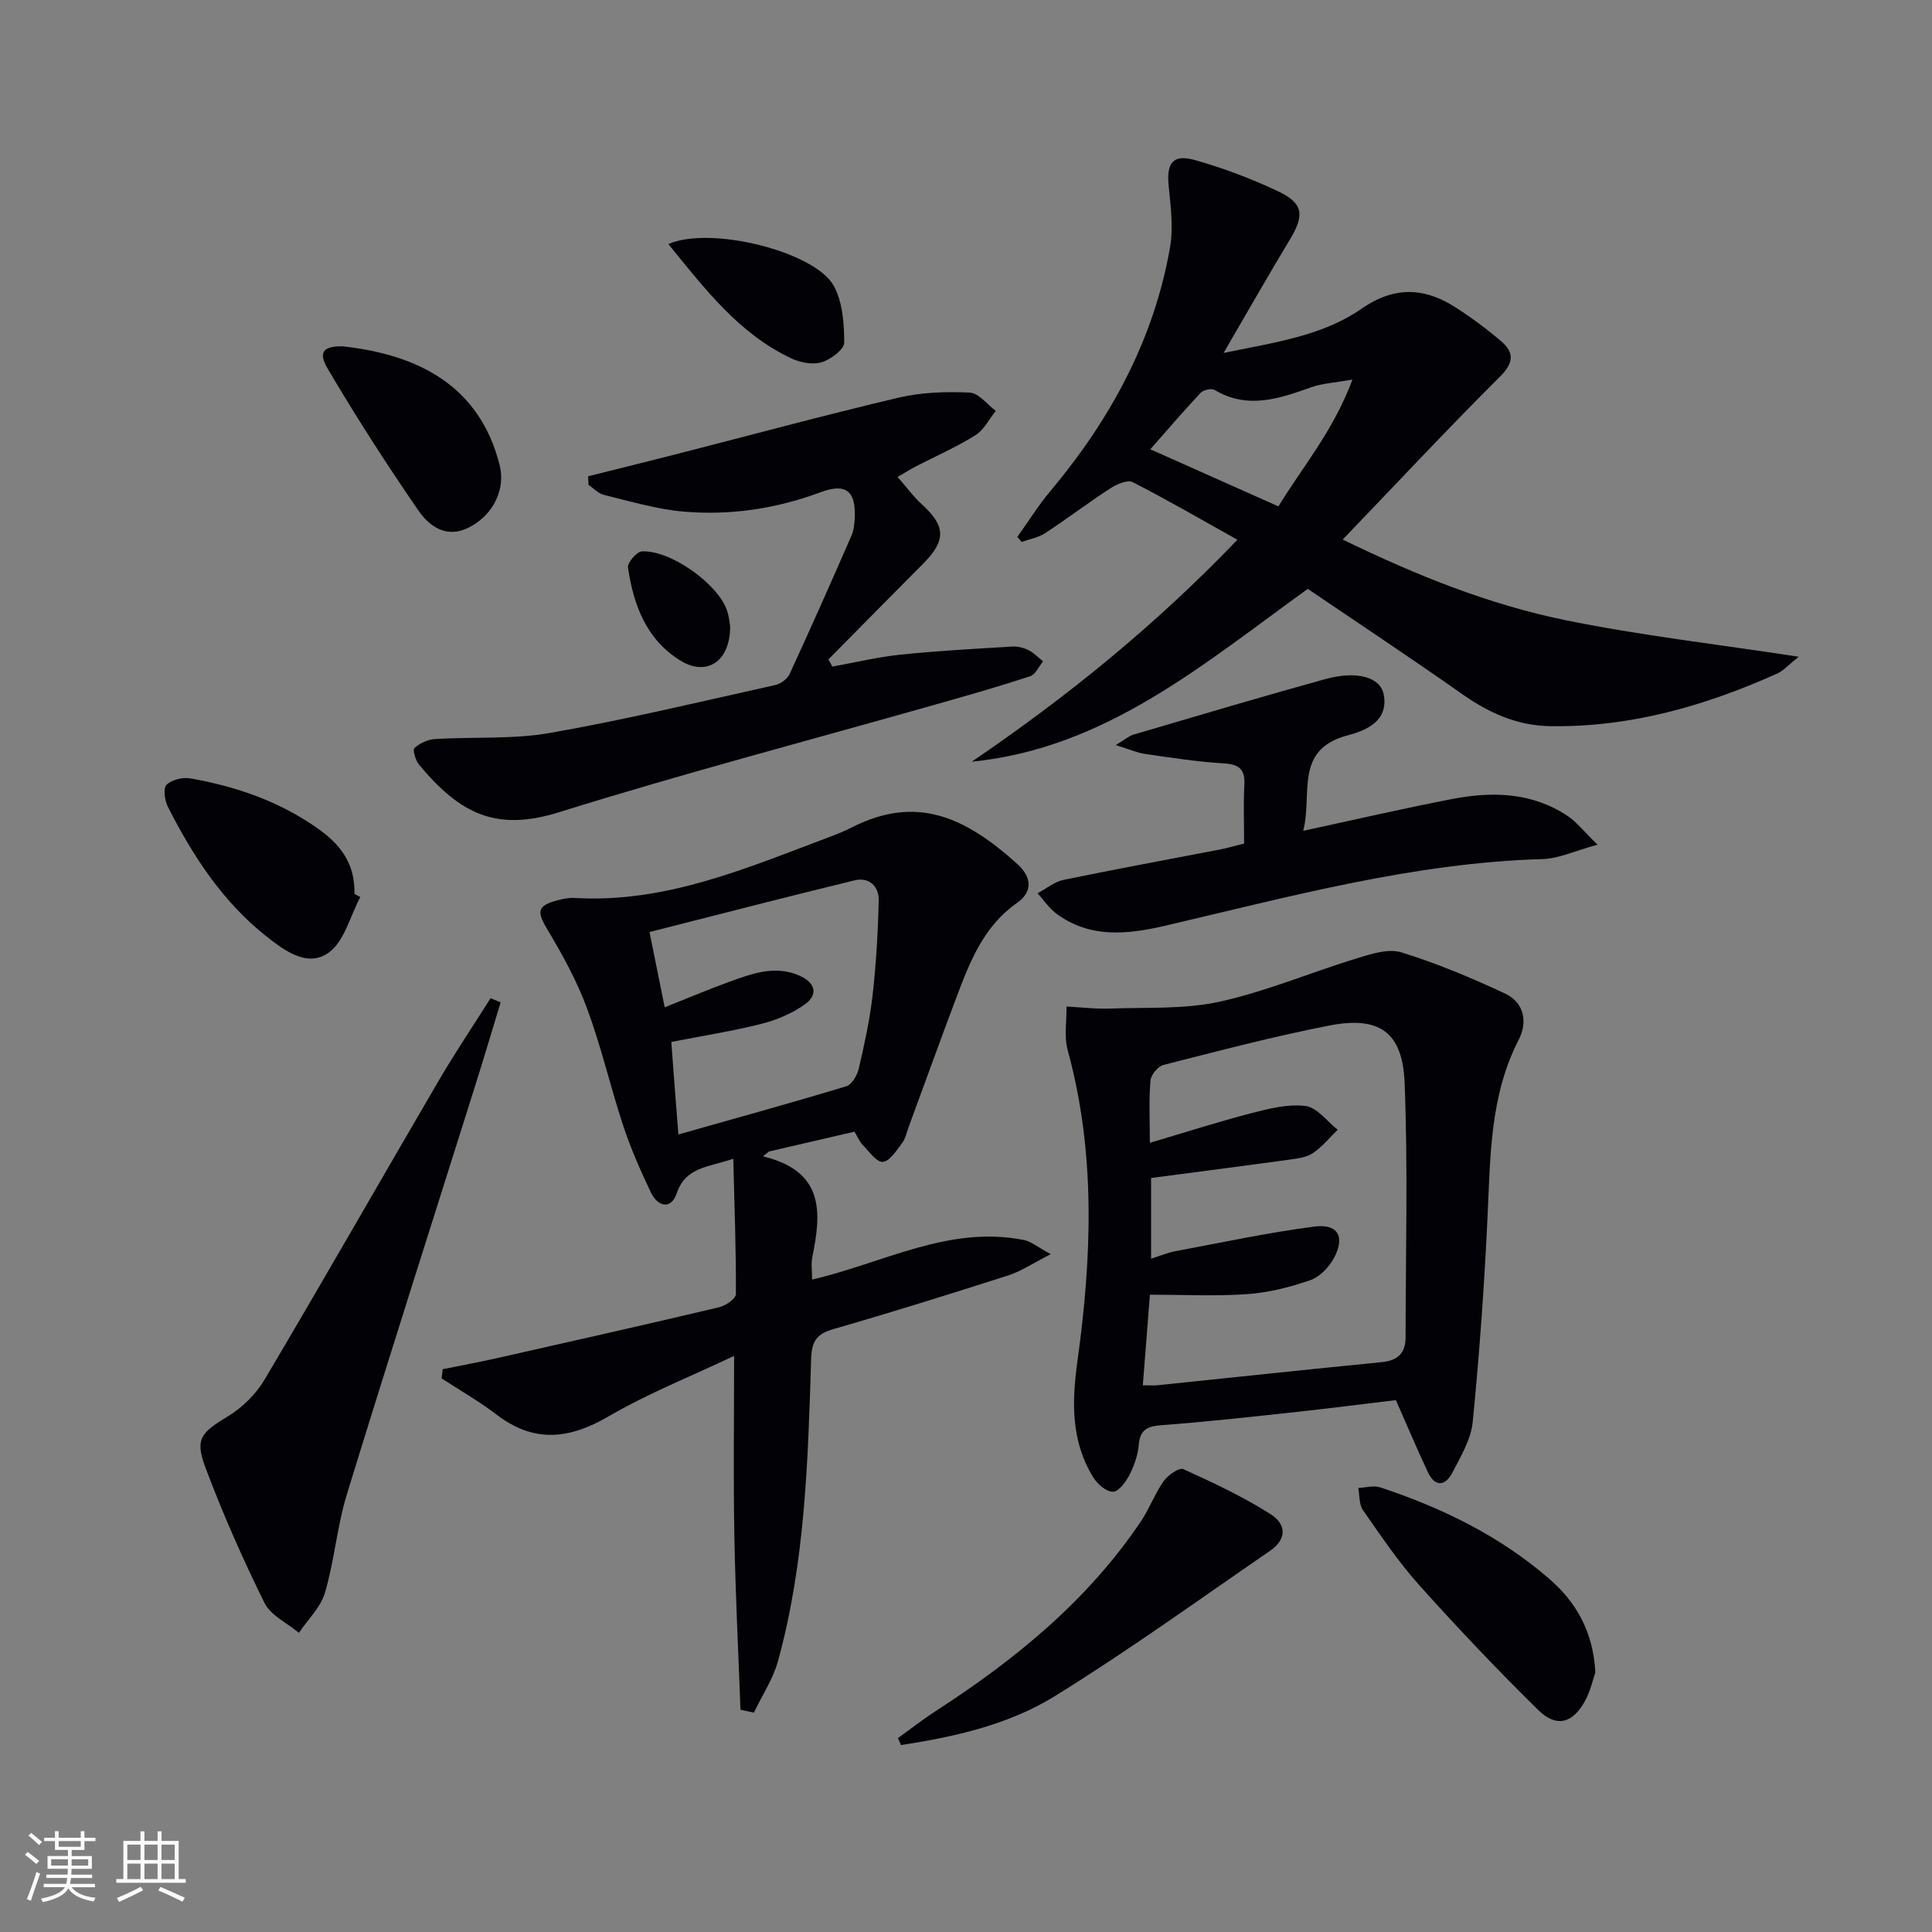 <svg enable-background="new 0 0 400 400" viewBox="0 0 400 400" xmlns="http://www.w3.org/2000/svg"><rect x="0" y="0" width="400" height="400" fill="#808080" stroke="none"/><g fill="#010106"><path d="m176.9 234.3c-5.97 1.39-11.83 2.75-17.7 4.11-.42.33-.83.67-1.25 1 12.83 3.07 12.1 11.7 10.23 20.87-.29 1.4-.04 2.91-.04 4.64 14.78-3.42 28.33-11.29 43.84-8.19 1.48.29 2.79 1.43 5.57 2.93-3.72 1.89-6.13 3.54-8.8 4.4-12.01 3.85-24.05 7.61-36.16 11.1-3.42.99-4.53 2.41-4.65 6.09-.66 21.07-1.22 42.2-6.88 62.71-1.03 3.71-3.29 7.09-4.98 10.62-.92-.2-1.85-.4-2.77-.6-.44-12-1.05-24.01-1.27-36.01-.22-12.1-.05-24.2-.05-37.25-8.9 4.22-17.84 7.77-26.06 12.56-8.12 4.73-15.38 5.5-23.08-.37-3.62-2.76-7.6-5.04-11.42-7.53.08-.63.16-1.26.23-1.9 3.9-.79 7.81-1.51 11.68-2.39 15.2-3.43 30.4-6.85 45.56-10.44 1.35-.32 3.46-1.78 3.46-2.72.04-9.08-.29-18.16-.54-28.02-5.36 1.8-9.84 1.71-11.7 7.13-1.18 3.45-3.91 2.87-5.36-.16-2.14-4.49-4.16-9.07-5.72-13.78-2.65-8.02-4.54-16.31-7.46-24.22-2.09-5.68-5.05-11.11-8.18-16.32-2.31-3.85-2.26-5.05 2.13-6.19 1.12-.29 2.31-.53 3.44-.46 18.91 1.13 35.77-6.26 52.87-12.66 1.55-.58 3.1-1.22 4.57-1.97 13.41-6.8 23.55-2.06 34.27 7.66 2.83 2.56 3.26 5.63-.11 7.99-6.86 4.79-9.71 12.04-12.48 19.37-3.4 9.01-6.66 18.07-9.99 27.11-.4 1.09-.63 2.33-1.31 3.22-1.17 1.52-2.55 3.8-4 3.92-1.3.11-2.88-2.18-4.21-3.54-.65-.71-1.03-1.67-1.68-2.71zm-36.45.58c11.9-3.37 23.36-6.53 34.75-9.97 1.15-.35 2.27-2.25 2.59-3.62 1.16-5 2.28-10.05 2.86-15.14.74-6.55 1.13-13.15 1.28-19.74.06-2.87-1.98-4.88-4.97-4.15-14.1 3.42-28.14 7.07-42.49 10.71 1.16 5.72 2.09 10.34 3.15 15.58 4.86-1.93 9.11-3.74 13.44-5.3 4.69-1.69 9.43-3.48 14.49-1.24 3.27 1.45 3.93 3.93 1.04 5.97-2.63 1.86-5.82 3.21-8.96 4-6.03 1.52-12.21 2.48-18.64 3.74.45 6.2.91 12.12 1.46 19.16z"/><path d="m270.76 121.92c-21.88 15.78-41.92 33.01-69.57 35.78 19.68-13.38 38-28.21 55-45.95-7.46-4.17-14.47-8.24-21.68-11.93-1.07-.54-3.3.43-4.62 1.28-4.58 2.97-8.94 6.29-13.51 9.29-1.41.92-3.23 1.22-4.86 1.81-.29-.35-.59-.7-.88-1.05 2.26-3.16 4.32-6.49 6.81-9.45 12.39-14.78 21.41-31.26 24.78-50.39.73-4.13.15-8.57-.27-12.82-.47-4.76.86-6.64 5.46-5.34 5.87 1.66 11.66 3.84 17.18 6.45 5.29 2.5 5.5 4.95 2.46 9.99-4.45 7.37-8.7 14.85-13.73 23.48 10.86-2.22 20.51-3.57 28.51-9.12 6.72-4.67 12.89-4.5 19.35-.41 3.35 2.13 6.57 4.52 9.6 7.1 2.77 2.36 2.63 4.49-.27 7.37-10.82 10.79-21.26 21.96-32.53 33.7 15.55 7.56 30.47 13.49 46.17 16.7 15.47 3.16 31.22 4.95 48.24 7.56-2.22 1.77-3.19 2.91-4.42 3.47-15 6.73-30.54 11.19-47.16 10.9-6.71-.12-12.5-2.72-17.97-6.55-10.6-7.46-21.4-14.62-32.09-21.87zm-6.08-17.08c5.04-8.24 11.39-15.65 15.33-26.26-3.85.69-6.3.8-8.51 1.59-6.65 2.37-13.19 4.65-20.04.56-.64-.38-2.31 0-2.89.61-3.48 3.69-6.77 7.55-10.41 11.68 9.13 4.06 17.66 7.87 26.52 11.82z"/><path d="m289 289.88c-6.73.8-13.61 1.69-20.52 2.44-9.25 1-18.5 2.04-27.78 2.73-2.95.22-4.64.75-4.93 4.05-.18 2.1-.91 4.27-1.87 6.16-.76 1.48-2.23 3.54-3.45 3.59-1.35.06-3.26-1.59-4.12-3-4.6-7.49-4.43-15.52-3.26-24.03 2.98-21.51 3.83-43.05-2.01-64.37-.78-2.83-.2-6.03-.25-9.06 3.06.16 6.13.54 9.18.42 7.54-.28 15.28.18 22.56-1.43 9.65-2.13 18.9-6.07 28.4-8.98 2.95-.9 6.48-2.06 9.17-1.23 7.36 2.28 14.55 5.28 21.54 8.56 3.86 1.81 4.67 5.84 2.8 9.48-5.96 11.55-5.89 24.01-6.47 36.48-.66 14.25-1.68 28.5-3.08 42.7-.36 3.62-2.48 7.18-4.23 10.53-1.44 2.75-3.57 3.04-5.06-.14-2.23-4.75-4.29-9.62-6.62-14.9zm-52.39-3.07c1.4 0 2.22.07 3.02-.01 15.51-1.6 31.01-3.26 46.52-4.79 3.29-.32 4.86-1.94 4.86-5.09.02-17.59.5-35.2-.2-52.76-.42-10.5-5.26-13.84-15.56-11.84-11.55 2.25-22.95 5.26-34.36 8.16-1.14.29-2.59 2.05-2.7 3.24-.34 3.94-.13 7.92-.13 12.89 7.48-2.21 14.22-4.38 21.07-6.15 3.65-.94 7.58-1.94 11.19-1.47 2.38.31 4.44 3.19 6.64 4.91-1.69 1.64-3.21 3.53-5.12 4.83-1.29.88-3.11 1.11-4.74 1.34-9.49 1.31-18.99 2.53-28.78 3.82v16.71c1.9-.6 3.42-1.25 5.02-1.55 9.58-1.79 19.14-3.85 28.8-5.1 4.89-.63 6.4 2.12 4.03 6.54-1.02 1.89-2.94 3.88-4.89 4.56-4.18 1.44-8.61 2.57-13.01 2.88-6.58.47-13.23.12-20.19.12-.5 6.38-.96 12.29-1.47 18.76z"/><path d="m121.76 98.61c6.15-1.54 12.31-3.06 18.46-4.63 15.27-3.91 30.48-8.03 45.82-11.65 4.75-1.12 9.83-1.27 14.73-1.05 1.85.08 3.6 2.46 5.39 3.79-1.38 1.71-2.44 3.93-4.2 5.03-3.94 2.46-8.23 4.34-12.37 6.48-1 .52-1.96 1.13-3.75 2.17 1.84 2.1 3.24 4.05 4.98 5.63 5.01 4.55 5.11 7.51.25 12.38-6.54 6.56-13.03 13.17-19.55 19.76.27.5.53.99.8 1.49 4.7-.84 9.36-1.98 14.1-2.47 7.7-.8 15.44-1.21 23.17-1.68 1.11-.07 2.36.25 3.36.75 1.11.56 2.02 1.53 3.01 2.32-.89 1.06-1.58 2.73-2.7 3.09-6.45 2.12-13 3.98-19.53 5.83-26 7.38-52.16 14.25-77.95 22.3-13.05 4.08-20.51.38-29.01-9.82-.74-.88-1.38-3.08-.97-3.45 1.1-1 2.78-1.78 4.27-1.87 7.95-.49 16.07.1 23.85-1.27 15.66-2.75 31.14-6.48 46.67-9.93 1.11-.25 2.44-1.28 2.91-2.3 4.37-9.48 8.6-19.01 12.77-28.57.51-1.17.65-2.57.7-3.88.21-5.4-1.85-7.09-7.05-5.16-9.21 3.43-18.71 4.86-28.4 4.02-5.55-.48-11.01-2.13-16.47-3.45-1.17-.28-2.14-1.37-3.2-2.08-.03-.59-.06-1.19-.09-1.78z"/><path d="m103.65 207.53c-1.72 5.65-3.4 11.31-5.17 16.94-8.91 28.31-17.96 56.57-26.67 84.93-2.03 6.61-2.57 13.68-4.52 20.32-.89 3.05-3.55 5.57-5.4 8.34-2.44-2.04-5.86-3.6-7.14-6.21-4.53-9.19-8.7-18.6-12.28-28.19-2.18-5.85-.73-7.11 4.71-10.42 2.98-1.81 5.81-4.58 7.58-7.58 12.19-20.56 24.03-41.32 36.09-61.95 3.39-5.79 7.14-11.37 10.72-17.05.69.29 1.39.58 2.08.87z"/><path d="m269.82 172.01c10.94-2.36 20.79-4.64 30.7-6.56 8.34-1.62 16.6-1.46 24.01 3.47 1.93 1.29 3.42 3.24 6.22 5.97-4.8 1.3-8.04 2.87-11.34 2.97-26.77.77-52.39 7.79-78.22 13.81-7.69 1.79-15.53 2.66-22.49-2.52-1.5-1.12-2.6-2.79-3.88-4.21 1.79-.95 3.47-2.38 5.37-2.77 10.72-2.22 21.49-4.18 32.24-6.26 1.62-.31 3.2-.78 5.15-1.26 0-4.15-.16-8.13.05-12.1.17-3.2-.98-4.31-4.24-4.5-5.45-.32-10.88-1.17-16.29-1.95-1.71-.25-3.34-.99-6.1-1.84 1.89-1.13 2.72-1.89 3.69-2.17 13.19-3.88 26.38-7.81 39.63-11.47 6.55-1.81 11.48-.49 12.17 3.21 1.03 5.49-3.75 7.44-7.39 8.39-11.26 2.94-7.31 12.1-9.28 19.79z"/><path d="m185.91 359.85c2.63-1.89 5.19-3.9 7.91-5.65 16.44-10.65 31.42-22.86 42.46-39.32 1.74-2.6 2.83-5.66 4.63-8.21.88-1.24 3.22-2.89 4.06-2.51 6.15 2.78 12.31 5.68 18 9.27 3.58 2.26 3.33 5.35-.02 7.65-14.77 10.15-29.32 20.66-44.55 30.08-9.58 5.93-20.72 8.43-31.86 10.13-.21-.48-.42-.96-.63-1.44z"/><path d="m330.3 346.25c-.47 1.35-.99 3.82-2.15 5.93-2.55 4.63-5.9 5.56-9.65 1.88-8.51-8.35-16.72-17.02-24.68-25.89-4.3-4.8-7.93-10.21-11.63-15.51-.83-1.18-.68-3.05-.97-4.6 1.53-.06 3.2-.56 4.56-.11 12.69 4.2 24.62 10 34.79 18.77 5.51 4.73 9.27 10.77 9.73 19.53z"/><path d="m74.6 185.72c-2.1 3.93-3.28 9.13-6.52 11.49-4.39 3.19-9.17-.37-12.99-3.4-9.05-7.17-15.19-16.64-20.34-26.79-.66-1.3-1-3.83-.27-4.54 1.08-1.06 3.36-1.6 4.94-1.32 9.58 1.68 18.64 4.83 26.64 10.56 5.21 3.73 7.43 7.83 7.33 13.36.4.22.81.43 1.21.64z"/><path d="m71.04 71.71c15.72 1.76 28.28 8.24 32.4 24.57 1.28 5.06-1.34 10.28-6.17 12.83-4.79 2.53-8.37-.1-10.72-3.52-6.55-9.52-12.82-19.27-18.69-29.23-2.09-3.54-.85-4.74 3.18-4.65z"/><path d="m138.38 50.53c8.75-3.83 30.21 1.55 34.19 8.56 1.89 3.34 2.2 7.84 2.22 11.82.01 1.42-2.77 3.51-4.65 4.08-1.85.57-4.39.1-6.23-.76-10.87-5.09-17.88-14.3-25.53-23.7z"/><path d="m151.17 129.67c.01 7.38-4.92 10.44-10.33 7.08-7.03-4.36-9.69-11.5-10.82-19.23-.15-1.01 1.8-3.3 2.87-3.36 5.86-.31 15.61 6.6 17.59 12.11.49 1.38.59 2.89.69 3.4z"/></g><path d="m5.17 384 .55-.58c.85.61 1.65 1.24 2.4 1.87l-.59.64c-.83-.73-1.62-1.38-2.36-1.93m1.22 9.53-.82-.34c.71-1.76 1.37-3.64 1.98-5.63.24.13.5.25.76.36-.6 1.67-1.24 3.54-1.92 5.61m-.5-13.5.57-.54c.56.44 1.31 1.06 2.26 1.87l-.64.64c-.68-.66-1.41-1.32-2.19-1.97m3.25.46h2.24v-1.36h.77v1.36h4.57v-1.36h.76v1.36h2.28v.69h-2.28v1.84h-2.64v1.26h4.18v2.64h-4.21c0 .45-.02.86-.05 1.21h4.32v.69h-4.38c-.04.34-.1.75-.19 1.22h5.15v.69h-4.82c.87 1.19 2.51 1.92 4.93 2.19-.17.32-.3.57-.37.76-2.77-.49-4.52-1.41-5.26-2.76-.56 1.26-2.3 2.23-5.24 2.9-.12-.24-.26-.48-.43-.72 2.73-.55 4.38-1.34 4.96-2.38h-4.38v-.69h4.65c.1-.38.17-.79.21-1.22h-4.32v-.69h4.4c.03-.34.05-.75.05-1.21h-4.2v-2.64h4.23v-1.26h-2.69v-1.84h-2.24zm1.46 4.46v1.29h3.45c.01-.4.02-.57.01-.53v-.32-.45h-3.46zm1.55-2.59h4.57v-1.19h-4.57zm6.11 2.59h-3.42v.77c-.01.19-.01.37-.02.53h3.44z" fill="#fafafc"/><path d="m32.63 379.16h.82v1.98h3.54v7.89h1.46v.78h-14.37v-.78h1.46v-7.89h3.54v-1.98h.82v1.98h2.73zm-3.49 11.48.5.73c-1.61.82-3.28 1.63-5 2.41-.13-.27-.28-.55-.44-.82 1.75-.72 3.4-1.49 4.94-2.32m-2.78-5.55h2.73v-3.18h-2.73zm0 3.95h2.73v-3.2h-2.73zm3.54-3.95h2.73v-3.18h-2.73zm0 3.95h2.73v-3.2h-2.73zm7.89 4.68c-1.84-.92-3.51-1.7-5.02-2.32l.45-.73c1.89.8 3.57 1.55 5.04 2.23zm-1.62-11.81h-2.73v3.18h2.73zm-2.73 7.13h2.73v-3.2h-2.73z" fill="#fafafc"/></svg>
